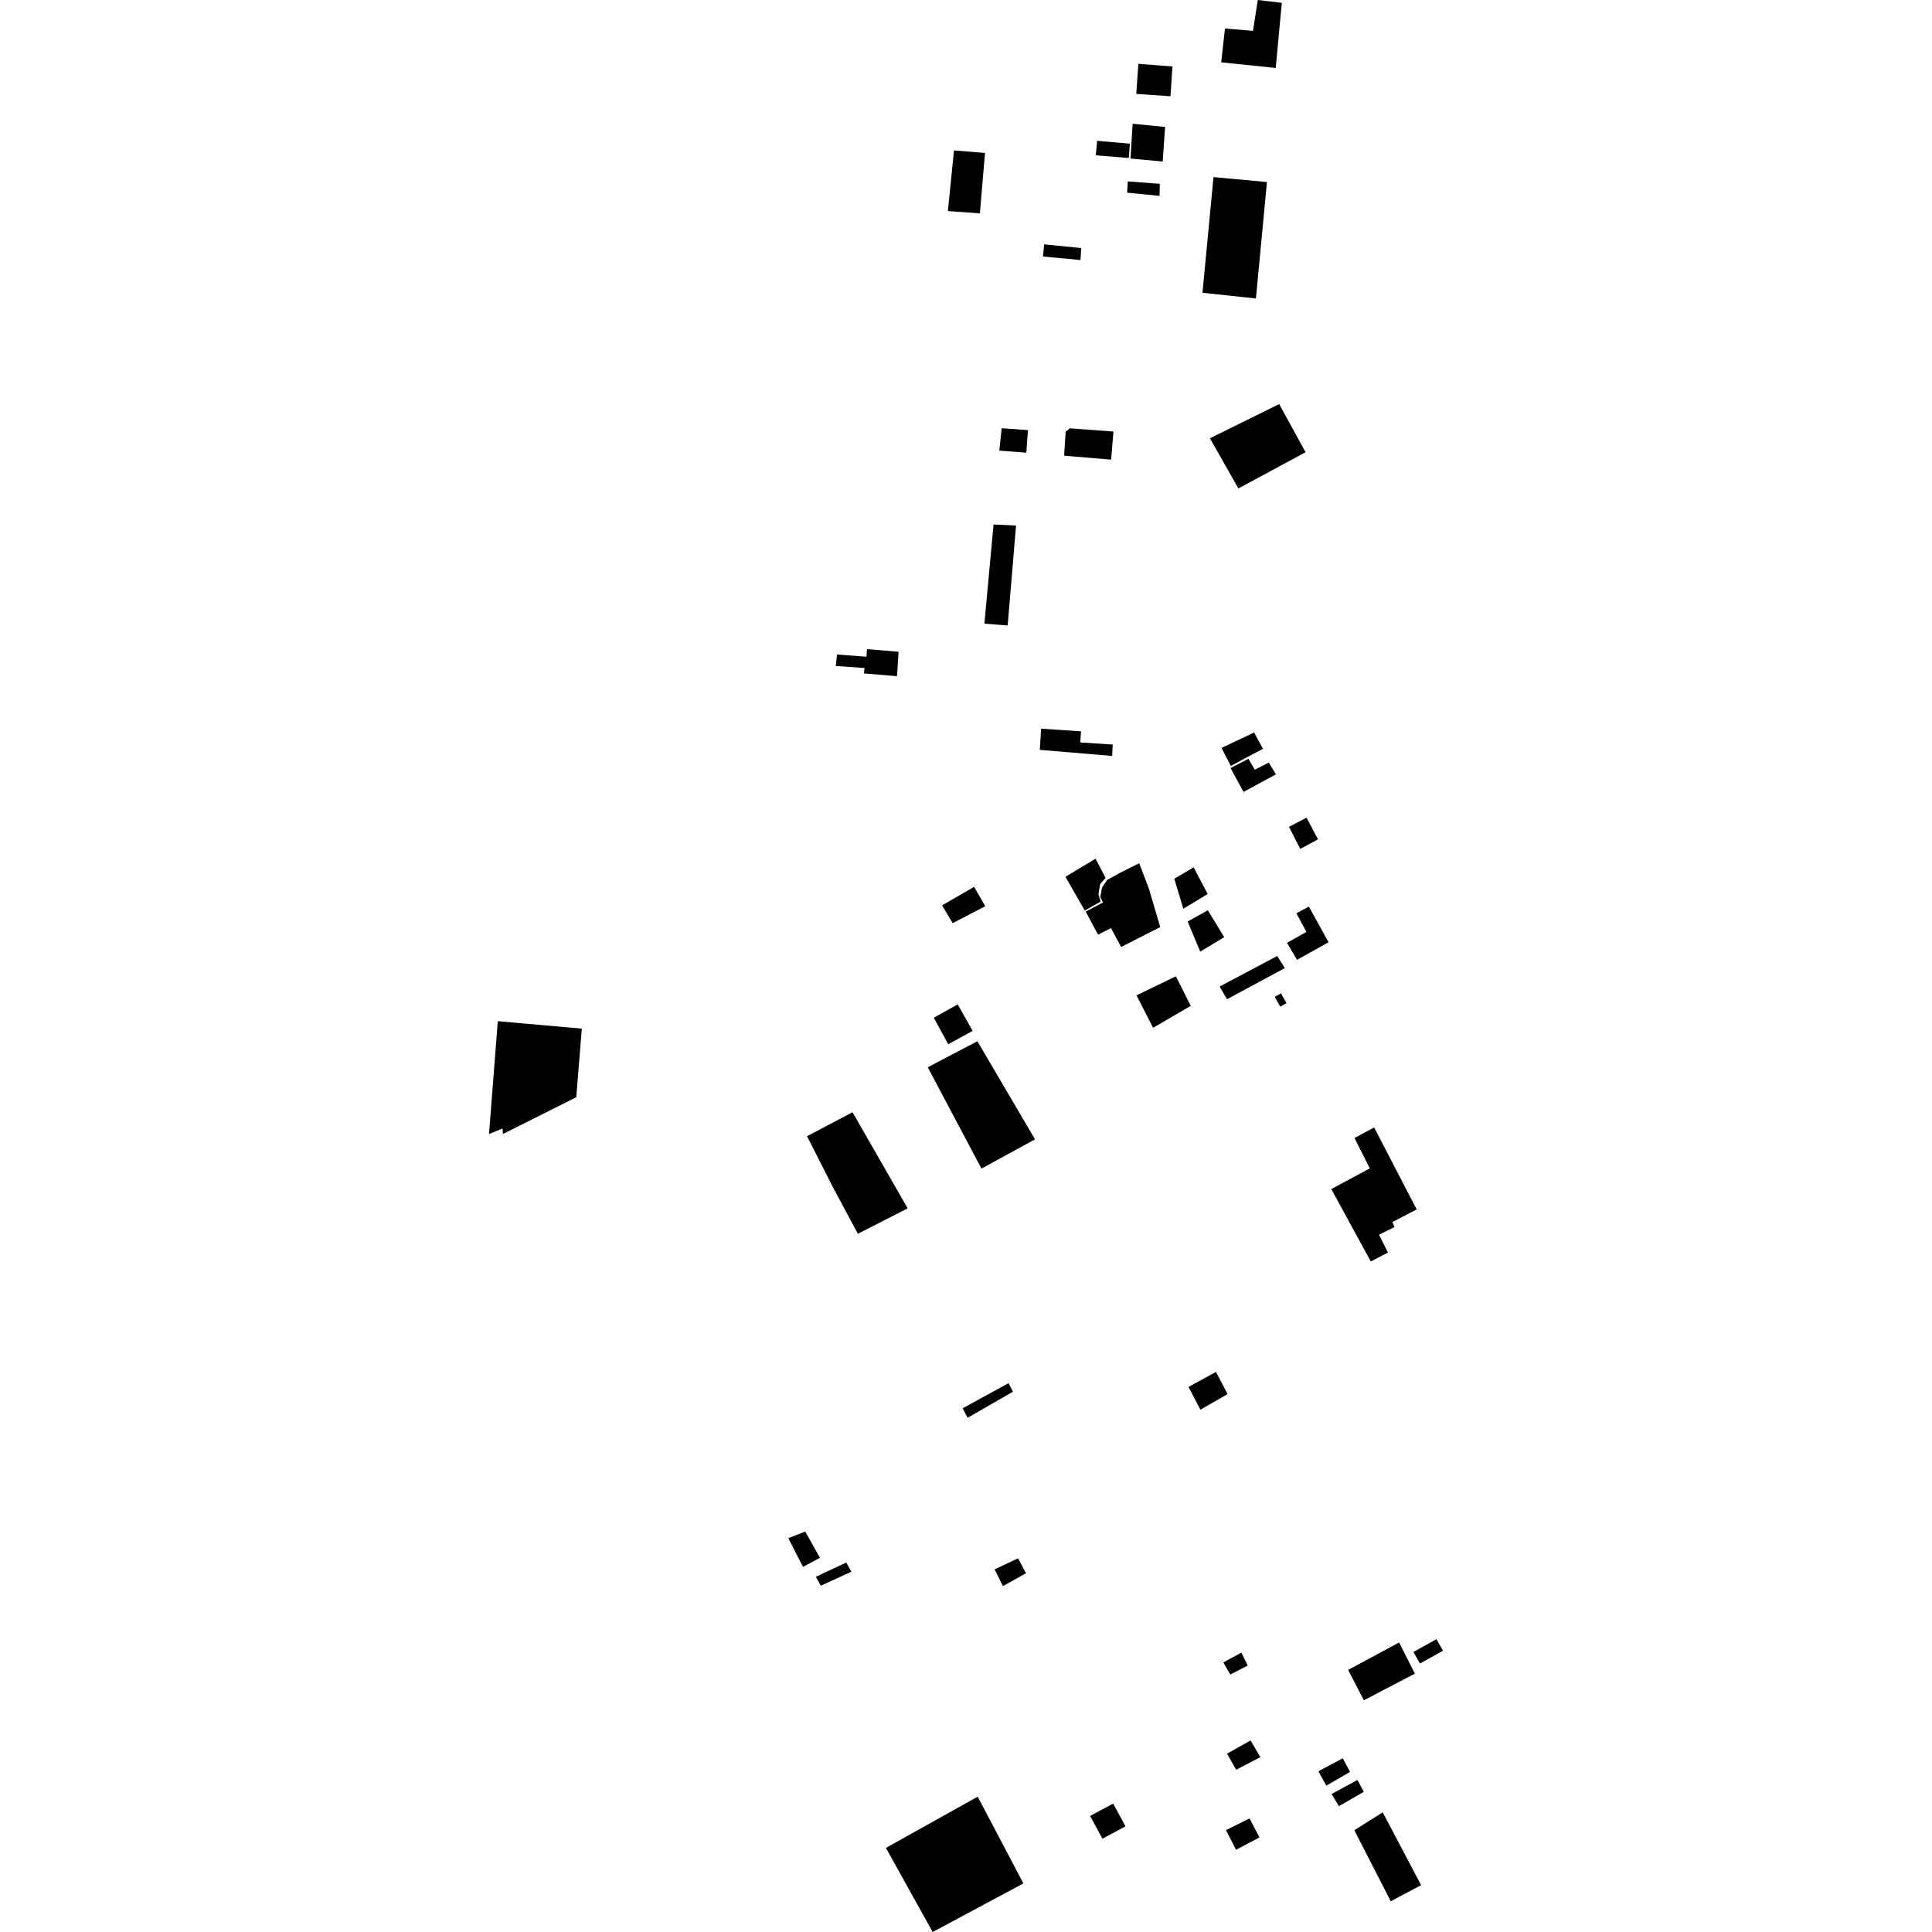 <?xml version="1.0" encoding="utf-8" standalone="no"?>
<!DOCTYPE svg PUBLIC "-//W3C//DTD SVG 1.1//EN"
  "http://www.w3.org/Graphics/SVG/1.1/DTD/svg11.dtd">
<!-- Created with matplotlib (https://matplotlib.org/) -->
<svg height="288pt" version="1.1" viewBox="0 0 288 288" width="288pt" xmlns="http://www.w3.org/2000/svg" xmlns:xlink="http://www.w3.org/1999/xlink">
 <defs>
  <style type="text/css">
*{stroke-linecap:butt;stroke-linejoin:round;}
  </style>
 </defs>
 <g id="figure_1">
  <g id="patch_1">
   <path d="M 0 288 
L 288 288 
L 288 0 
L 0 0 
z
" style="fill:none;opacity:0;"/>
  </g>
  <g id="axes_1">
   <g id="PatchCollection_1">
    <path clip-path="url(#p6c56d167c7)" d="M 132.058 275.463 
L 145.743 267.83 
L 152.556 280.758 
L 139.033 288 
L 132.058 275.463 
"/>
    <path clip-path="url(#p6c56d167c7)" d="M 138.297 159.095 
L 145.698 155.215 
L 154.287 169.839 
L 146.306 174.202 
L 138.297 159.095 
"/>
    <path clip-path="url(#p6c56d167c7)" d="M 162.5 270.702 
L 165.936 268.858 
L 167.777 272.248 
L 164.341 274.091 
L 162.5 270.702 
"/>
    <path clip-path="url(#p6c56d167c7)" d="M 206.121 270.163 
L 201.89 272.829 
L 207.317 283.421 
L 211.84 281.012 
L 206.121 270.163 
"/>
    <path clip-path="url(#p6c56d167c7)" d="M 151.761 232.293 
L 148.268 233.946 
L 149.511 236.431 
L 152.944 234.523 
L 151.761 232.293 
"/>
    <path clip-path="url(#p6c56d167c7)" d="M 142.016 137.616 
L 146.868 135.082 
L 145.209 132.203 
L 140.435 134.96 
L 142.016 137.616 
"/>
    <path clip-path="url(#p6c56d167c7)" d="M 117.512 229.288 
L 119.7 233.571 
L 122.226 232.219 
L 120.039 228.311 
L 117.512 229.288 
"/>
    <path clip-path="url(#p6c56d167c7)" d="M 120.302 169.372 
L 127.085 165.799 
L 135.306 180.127 
L 127.883 183.917 
L 124.158 176.963 
L 120.302 169.372 
"/>
    <path clip-path="url(#p6c56d167c7)" d="M 210.699 246.253 
L 211.667 247.98 
L 215.106 246.076 
L 214.138 244.349 
L 210.699 246.253 
"/>
    <path clip-path="url(#p6c56d167c7)" d="M 175.047 130.996 
L 177.932 129.294 
L 180.029 133.271 
L 176.397 135.459 
L 175.047 130.996 
"/>
    <path clip-path="url(#p6c56d167c7)" d="M 167.13 141.159 
L 165.613 138.355 
L 163.68 139.324 
L 161.845 135.894 
L 164.435 134.521 
L 164.01 133.736 
L 164.291 132.282 
L 165.045 131.168 
L 167.144 130.015 
L 169.817 128.682 
L 171.258 132.453 
L 172.954 138.2 
L 167.13 141.159 
"/>
    <path clip-path="url(#p6c56d167c7)" d="M 177.043 137.371 
L 180.055 135.691 
L 182.489 139.707 
L 178.914 141.855 
L 177.043 137.371 
"/>
    <path clip-path="url(#p6c56d167c7)" d="M 180.359 65.336 
L 190.681 60.235 
L 194.621 67.41 
L 184.609 72.812 
L 180.359 65.336 
"/>
    <path clip-path="url(#p6c56d167c7)" d="M 169.695 9.517 
L 174.774 9.907 
L 174.482 14.352 
L 169.384 13.998 
L 169.695 9.517 
"/>
    <path clip-path="url(#p6c56d167c7)" d="M 126.149 232.928 
L 126.92 234.293 
L 122.351 236.377 
L 121.616 235.048 
L 126.149 232.928 
"/>
    <path clip-path="url(#p6c56d167c7)" d="M 200.966 248.929 
L 203.31 253.461 
L 210.91 249.485 
L 208.565 244.84 
L 200.966 248.929 
"/>
    <path clip-path="url(#p6c56d167c7)" d="M 74.206 152.229 
L 86.732 153.336 
L 85.901 163.563 
L 74.981 169.039 
L 74.902 168.224 
L 72.894 169.052 
L 74.206 152.229 
"/>
    <path clip-path="url(#p6c56d167c7)" d="M 177.169 206.747 
L 178.944 210.139 
L 182.996 207.817 
L 181.264 204.509 
L 177.169 206.747 
"/>
    <path clip-path="url(#p6c56d167c7)" d="M 182.041 9.293 
L 190.169 10.131 
L 191.078 0.421 
L 187.499 0 
L 186.781 4.597 
L 182.606 4.252 
L 182.041 9.293 
"/>
    <path clip-path="url(#p6c56d167c7)" d="M 184.274 263.813 
L 187.878 261.936 
L 186.42 259.446 
L 182.913 261.419 
L 184.274 263.813 
"/>
    <path clip-path="url(#p6c56d167c7)" d="M 186.265 271.063 
L 182.748 272.817 
L 184.258 275.742 
L 187.749 273.898 
L 186.265 271.063 
"/>
    <path clip-path="url(#p6c56d167c7)" d="M 183.396 249.617 
L 185.999 248.282 
L 185.045 246.353 
L 182.358 247.816 
L 183.396 249.617 
"/>
    <path clip-path="url(#p6c56d167c7)" d="M 196.538 264.043 
L 200.164 262.106 
L 201.248 264.141 
L 197.707 266.185 
L 196.538 264.043 
"/>
    <path clip-path="url(#p6c56d167c7)" d="M 198.493 267.432 
L 202.354 265.334 
L 203.297 267.105 
L 199.584 269.239 
L 198.493 267.432 
"/>
    <path clip-path="url(#p6c56d167c7)" d="M 201.913 169.641 
L 204.194 174.169 
L 198.454 177.254 
L 204.342 188.044 
L 206.899 186.721 
L 205.569 184.054 
L 207.877 182.919 
L 207.56 182.175 
L 211.18 180.286 
L 204.844 168.067 
L 201.913 169.641 
"/>
    <path clip-path="url(#p6c56d167c7)" d="M 175.284 145.539 
L 169.418 148.374 
L 171.89 153.213 
L 177.502 149.943 
L 175.284 145.539 
"/>
    <path clip-path="url(#p6c56d167c7)" d="M 163.314 128.002 
L 158.823 130.706 
L 161.703 135.728 
L 164.073 134.408 
L 163.745 133.351 
L 163.989 131.819 
L 164.803 130.856 
L 163.314 128.002 
"/>
    <path clip-path="url(#p6c56d167c7)" d="M 193.822 126.538 
L 196.473 125.123 
L 194.763 121.896 
L 192.143 123.251 
L 193.822 126.538 
"/>
    <path clip-path="url(#p6c56d167c7)" d="M 186.948 109.193 
L 182.085 111.49 
L 183.482 114.177 
L 186.109 112.766 
L 188.27 111.625 
L 186.948 109.193 
"/>
    <path clip-path="url(#p6c56d167c7)" d="M 188.862 27.135 
L 180.895 26.399 
L 179.251 43.644 
L 187.219 44.493 
L 188.862 27.135 
"/>
    <path clip-path="url(#p6c56d167c7)" d="M 142.763 149.726 
L 139.199 151.711 
L 141.347 155.661 
L 144.987 153.675 
L 142.763 149.726 
"/>
    <path clip-path="url(#p6c56d167c7)" d="M 163.346 23.157 
L 168.27 23.553 
L 168.428 21.425 
L 163.547 20.986 
L 163.346 23.157 
"/>
    <path clip-path="url(#p6c56d167c7)" d="M 168.838 18.443 
L 168.528 23.636 
L 173.323 24.075 
L 173.678 18.924 
L 168.838 18.443 
"/>
    <path clip-path="url(#p6c56d167c7)" d="M 133.951 97.157 
L 129.246 96.766 
L 129.156 97.895 
L 124.774 97.568 
L 124.59 99.278 
L 128.874 99.573 
L 128.781 100.38 
L 133.715 100.802 
L 133.951 97.157 
"/>
    <path clip-path="url(#p6c56d167c7)" d="M 142.211 22.421 
L 141.298 31.465 
L 146.069 31.806 
L 146.833 22.8 
L 142.211 22.421 
"/>
    <path clip-path="url(#p6c56d167c7)" d="M 155.196 108.628 
L 161.148 109.017 
L 161.029 110.677 
L 165.868 110.988 
L 165.792 112.689 
L 155.001 111.778 
L 155.196 108.628 
"/>
    <path clip-path="url(#p6c56d167c7)" d="M 190.841 150.061 
L 191.777 149.541 
L 190.958 148.084 
L 190.023 148.604 
L 190.841 150.061 
"/>
    <path clip-path="url(#p6c56d167c7)" d="M 181.814 147.057 
L 190.389 142.509 
L 191.531 144.309 
L 182.907 148.956 
L 181.814 147.057 
"/>
    <path clip-path="url(#p6c56d167c7)" d="M 193.343 143.076 
L 198.046 140.457 
L 195.112 135.148 
L 193.25 136.138 
L 194.743 138.914 
L 191.852 140.544 
L 193.343 143.076 
"/>
    <path clip-path="url(#p6c56d167c7)" d="M 150.344 206.185 
L 150.993 207.46 
L 144.241 211.348 
L 143.501 209.931 
L 150.344 206.185 
"/>
    <path clip-path="url(#p6c56d167c7)" d="M 172.892 27.402 
L 168.118 27.039 
L 168.016 28.723 
L 172.848 29.198 
L 172.892 27.402 
"/>
    <path clip-path="url(#p6c56d167c7)" d="M 149.32 63.839 
L 148.968 67.174 
L 152.995 67.483 
L 153.235 64.112 
L 149.32 63.839 
"/>
    <path clip-path="url(#p6c56d167c7)" d="M 165.633 68.516 
L 158.624 67.93 
L 158.862 64.336 
L 159.493 63.851 
L 165.979 64.329 
L 165.633 68.516 
"/>
    <path clip-path="url(#p6c56d167c7)" d="M 148.106 78.181 
L 151.46 78.344 
L 150.211 93.241 
L 146.744 92.967 
L 148.106 78.181 
"/>
    <path clip-path="url(#p6c56d167c7)" d="M 185.373 118.05 
L 190.201 115.431 
L 189.133 113.678 
L 187.049 114.742 
L 186.105 113.11 
L 183.434 114.495 
L 185.373 118.05 
"/>
    <path clip-path="url(#p6c56d167c7)" d="M 161.167 36.981 
L 155.649 36.422 
L 155.474 38.238 
L 161.066 38.759 
L 161.167 36.981 
"/>
   </g>
  </g>
 </g>
 <defs>
  <clipPath id="p6c56d167c7">
   <rect height="288" width="142.211" x="72.894" y="0"/>
  </clipPath>
 </defs>
</svg>
